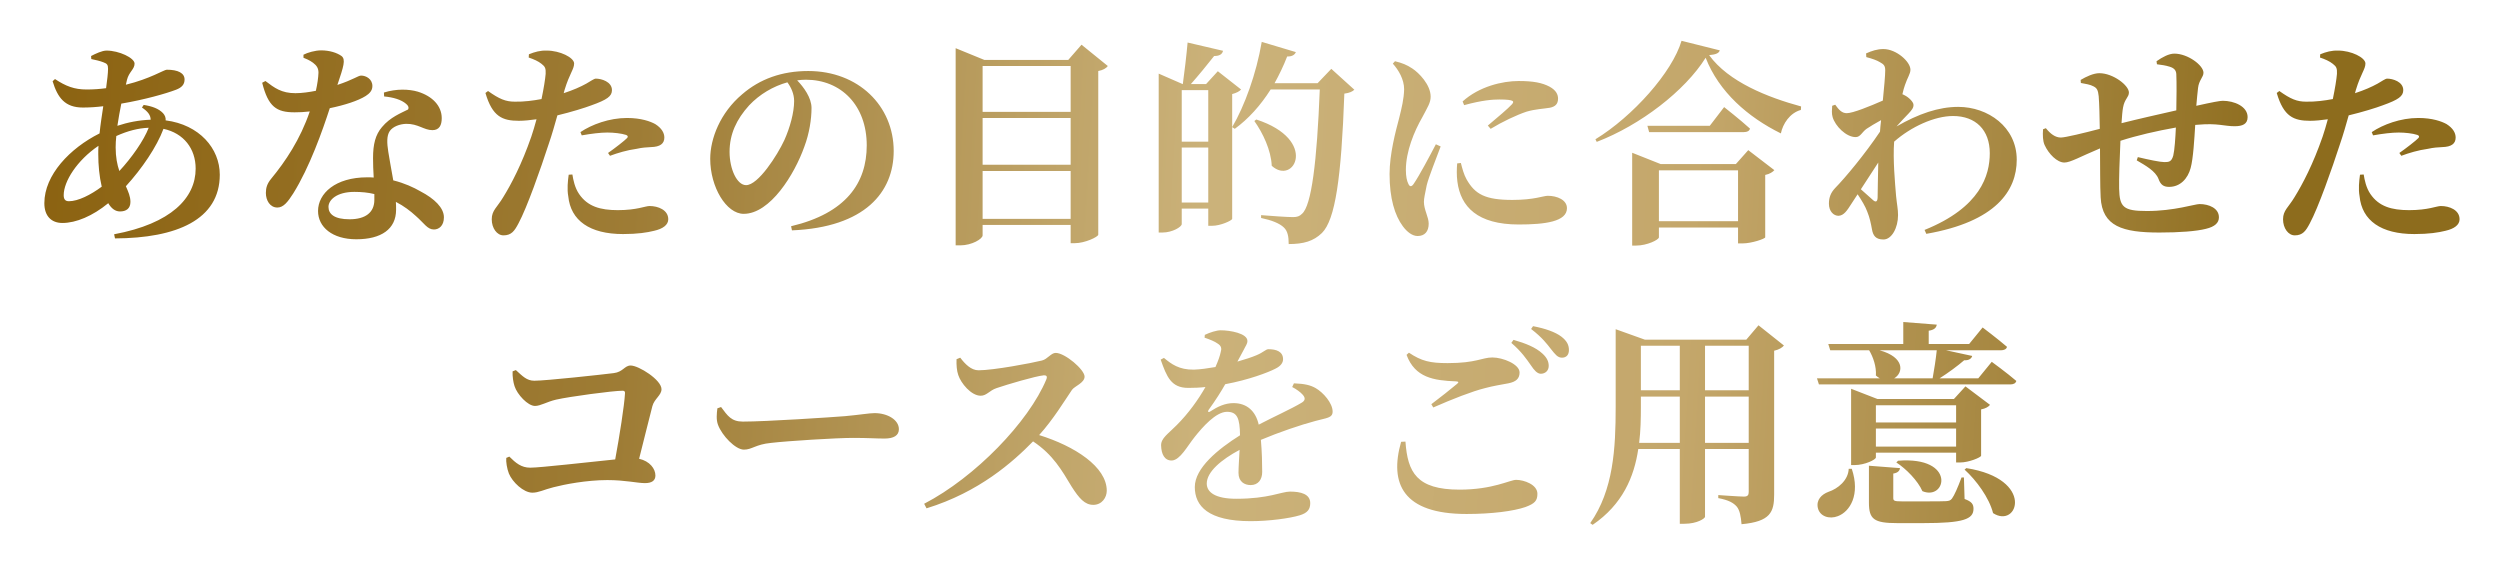 <svg width="276" height="63" viewBox="0 0 276 63" fill="none" xmlns="http://www.w3.org/2000/svg">
<g filter="url(#filter0_d_46_286)">
<path d="M12.768 14.264C12.768 15.344 12.936 16.184 13.176 16.88C14.52 15.44 15.888 13.496 16.416 12.104C15.264 12.152 14.112 12.44 12.84 13.016C12.792 13.448 12.768 13.88 12.768 14.264ZM7.608 20.216C8.616 20.216 10.008 19.52 11.232 18.608C10.968 17.504 10.848 16.232 10.848 15.008C10.848 14.72 10.848 14.408 10.872 14.096C8.496 15.704 7.032 18.032 7.032 19.544C7.032 20 7.2 20.216 7.608 20.216ZM15.672 9.872L15.864 9.584C16.8 9.728 17.52 9.992 18 10.496C18.216 10.736 18.312 11 18.288 11.288C22.008 11.768 24.264 14.384 24.264 17.288C24.264 22.256 19.488 24.296 12.696 24.32L12.6 23.864C18.888 22.688 21.6 19.856 21.6 16.616C21.6 14.408 20.28 12.704 18.048 12.224C17.304 14.216 15.672 16.616 13.896 18.56C14.16 19.16 14.4 19.688 14.4 20.288C14.4 21.032 13.92 21.344 13.248 21.344C12.72 21.344 12.288 21.008 11.952 20.432C10.224 21.848 8.4 22.616 6.888 22.616C5.688 22.616 4.896 21.872 4.896 20.432C4.896 17.312 7.728 14.36 10.992 12.728C11.088 11.744 11.256 10.712 11.4 9.728C10.632 9.824 9.864 9.872 9.144 9.872C7.176 9.872 6.36 8.792 5.808 6.968L6.072 6.728C7.272 7.52 8.208 7.88 9.552 7.88C10.296 7.88 11.016 7.832 11.712 7.736C11.832 6.848 11.928 6.08 11.928 5.6C11.928 5.168 11.832 5.024 11.424 4.88C11.064 4.736 10.56 4.616 10.08 4.52L10.056 4.184C10.56 3.92 11.28 3.584 11.76 3.584C13.152 3.584 14.856 4.4 14.856 5.024C14.856 5.648 14.232 5.936 14.016 6.824L13.896 7.352C16.56 6.704 18.12 5.696 18.408 5.696C19.68 5.696 20.376 6.08 20.376 6.776C20.376 7.328 20.064 7.664 19.44 7.904C18.312 8.336 15.936 9.008 13.392 9.44C13.224 10.256 13.08 11.096 12.96 11.888C14.112 11.504 15.336 11.264 16.632 11.216C16.632 10.712 16.32 10.304 15.672 9.872ZM33.504 4.376V4.04C33.96 3.8 34.8 3.56 35.448 3.56C36.384 3.56 37.2 3.824 37.704 4.184C38.184 4.568 37.944 5.312 37.248 7.376C39 6.8 39.552 6.344 39.864 6.344C40.416 6.344 41.112 6.728 41.112 7.496C41.112 8.024 40.776 8.336 40.368 8.6C39.528 9.128 38.04 9.608 36.408 9.944C35.616 12.392 34.176 16.472 32.376 19.352C31.776 20.288 31.296 20.912 30.624 20.912C29.808 20.912 29.352 20.12 29.352 19.304C29.352 18.728 29.496 18.272 29.928 17.744C31.512 15.824 33.144 13.4 34.2 10.304C33.6 10.376 33.048 10.4 32.52 10.4C30.528 10.4 29.616 9.8 28.944 7.136L29.304 6.944C30.312 7.712 31.08 8.288 32.616 8.288C33.312 8.288 34.152 8.168 34.872 8.024C35.04 7.28 35.136 6.608 35.16 6.032C35.16 5.528 34.968 5.24 34.56 4.928C34.176 4.64 33.744 4.472 33.504 4.376ZM41.328 20.072C41.328 19.856 41.328 19.64 41.328 19.424C40.656 19.256 39.912 19.184 39.12 19.184C37.176 19.184 36.264 20.072 36.264 20.84C36.264 21.632 36.912 22.208 38.592 22.208C40.368 22.208 41.328 21.44 41.328 20.072ZM42.408 8.648L42.384 8.216C43.752 7.784 45.144 7.832 46.128 8.12C47.76 8.624 48.768 9.704 48.768 11.048C48.768 11.816 48.504 12.368 47.736 12.368C46.8 12.368 46.152 11.648 44.832 11.672C44.136 11.696 43.392 11.96 43.032 12.464C42.672 12.992 42.72 13.808 42.864 14.744C42.96 15.44 43.2 16.616 43.416 17.912C44.664 18.224 45.648 18.68 46.44 19.136C47.952 19.928 49.008 20.936 49.008 21.992C49.008 22.928 48.456 23.336 47.904 23.336C47.184 23.336 46.848 22.664 45.912 21.848C45.312 21.296 44.592 20.744 43.704 20.288C43.728 20.576 43.728 20.864 43.728 21.152C43.728 23.288 42.096 24.416 39.336 24.416C36.696 24.416 35.112 23.072 35.112 21.296C35.112 19.352 37.032 17.576 40.536 17.576C40.776 17.576 41.016 17.576 41.256 17.6C41.208 16.832 41.184 16.088 41.184 15.44C41.184 13.928 41.448 12.872 42.168 12.032C43.08 10.928 44.304 10.472 45.048 10.088C45.168 9.872 45.072 9.656 44.832 9.464C44.304 9.008 43.44 8.744 42.408 8.648ZM64.224 12.944L64.08 12.584C65.328 11.744 67.272 11.024 69.216 11.024C70.8 11.024 71.808 11.408 72.336 11.696C73.056 12.152 73.344 12.68 73.344 13.184C73.344 13.856 72.888 14.216 71.856 14.24C71.424 14.264 70.896 14.288 70.272 14.432C69.216 14.576 68.184 14.888 67.344 15.2L67.128 14.888C67.824 14.408 69 13.496 69.24 13.232C69.36 13.088 69.312 12.968 69.12 12.896C68.616 12.728 67.752 12.632 67.056 12.632C66.312 12.632 65.304 12.752 64.224 12.944ZM62.328 7.928L62.232 8.288C63.264 7.952 64.08 7.592 64.728 7.232C65.208 6.968 65.568 6.68 65.784 6.68C66.384 6.68 67.56 7.016 67.56 7.952C67.56 8.624 67.032 9.008 65.28 9.632C64.584 9.896 63.048 10.376 61.536 10.736C61.248 11.744 60.936 12.872 60.576 13.904C59.688 16.64 58.176 20.936 57.24 22.664C56.808 23.48 56.472 23.984 55.584 23.984C54.864 23.984 54.288 23.192 54.288 22.208C54.288 21.224 54.888 20.888 55.56 19.76C56.448 18.32 57.6 16.136 58.656 13.088C58.848 12.536 59.04 11.864 59.232 11.168C58.56 11.264 57.84 11.336 57.288 11.336C55.464 11.336 54.36 10.88 53.592 8.264L53.88 8.048C55.128 8.936 55.824 9.224 56.832 9.224C57.84 9.248 58.896 9.104 59.784 8.936C60.024 7.784 60.192 6.752 60.24 6.152C60.264 5.552 60.192 5.36 59.784 5.048C59.424 4.76 58.944 4.544 58.368 4.352L58.392 3.992C59.04 3.728 59.664 3.56 60.36 3.584C61.824 3.584 63.36 4.352 63.384 5C63.384 5.648 62.88 6.104 62.328 7.928ZM62.784 17.288L63.192 17.264C63.288 17.864 63.456 18.728 63.936 19.424C64.872 20.792 66.264 21.2 68.208 21.2C70.32 21.2 71.232 20.744 71.712 20.744C72.648 20.744 73.776 21.176 73.776 22.208C73.776 22.832 73.176 23.264 72.216 23.48C71.448 23.672 70.392 23.84 68.784 23.84C65.112 23.84 63 22.352 62.736 19.664C62.592 18.896 62.688 17.96 62.784 17.288ZM87.672 9.152C87.672 8.36 87.336 7.64 86.928 7.088C85.368 7.52 83.856 8.408 82.704 9.632C81.312 11.168 80.544 12.8 80.544 14.768C80.544 16.664 81.36 18.44 82.368 18.44C83.712 18.44 85.824 15.128 86.592 13.472C87.216 12.08 87.672 10.424 87.672 9.152ZM87.432 23.432L87.336 22.976C93.408 21.536 95.688 18.2 95.688 14.048C95.688 9.632 92.856 6.8 88.968 6.8C88.656 6.8 88.32 6.824 88.008 6.872C88.728 7.616 89.592 8.792 89.592 9.92C89.592 11.144 89.352 12.728 88.8 14.192C87.72 17.24 85.032 21.608 82.104 21.608C80.184 21.608 78.408 18.656 78.408 15.536C78.408 13.304 79.512 10.448 81.936 8.408C83.88 6.728 86.304 5.84 89.232 5.84C94.752 5.84 98.664 9.68 98.664 14.672C98.664 19.208 95.496 23.096 87.432 23.432ZM108.48 22.16H118.2V16.88H108.48V22.16ZM118.2 11.024H108.48V16.184H118.2V11.024ZM118.2 5.288H108.48V10.352H118.2V5.288ZM119.4 2.936L122.304 5.288C122.136 5.528 121.776 5.744 121.248 5.84V23.912C121.224 24.152 119.784 24.848 118.656 24.848H118.2V22.832H108.48V23.984C108.48 24.368 107.304 25.088 106.008 25.088H105.504V3.32L108.672 4.616H117.936L119.4 2.936ZM130.464 20.36H133.392V14.288H130.464V20.36ZM133.392 7.952H130.464V13.64H133.392V7.952ZM134.448 5.864L137.016 7.88C136.848 8.072 136.512 8.264 136.032 8.384V22.16C136.008 22.352 134.736 22.928 133.824 22.928H133.392V21.032H130.464V22.736C130.464 23.048 129.432 23.672 128.328 23.672H127.92V6.128L130.56 7.28H130.584C130.752 6.08 130.992 4.064 131.112 2.696L135.024 3.608C134.928 4.016 134.592 4.184 134.04 4.184C133.344 5.072 132.264 6.392 131.472 7.28H133.152L134.448 5.864ZM146.976 5.6L149.52 7.904C149.328 8.096 148.992 8.264 148.416 8.336C148.08 17.696 147.408 22.256 145.944 23.72C145.008 24.632 143.904 24.944 142.272 24.944C142.272 24.104 142.152 23.504 141.744 23.12C141.288 22.664 140.376 22.304 139.224 22.064V21.752C140.4 21.848 142.104 21.968 142.752 21.968C143.208 21.968 143.472 21.872 143.736 21.608C144.792 20.72 145.392 15.824 145.704 7.88H140.28C139.152 9.656 137.832 11.12 136.32 12.224L136.032 12.032C137.4 9.704 138.696 6.152 139.296 2.624L143.064 3.752C142.944 4.04 142.656 4.256 142.104 4.232C141.696 5.288 141.216 6.272 140.712 7.184H145.464L146.976 5.6ZM138.48 11.36L138.696 11.192C145.608 13.448 142.848 18.536 140.4 16.304C140.328 14.576 139.416 12.68 138.48 11.36ZM158.52 13.928L159.048 14.168C158.568 15.464 157.728 17.552 157.512 18.44C157.32 19.4 157.2 19.904 157.2 20.288C157.2 21.152 157.728 21.968 157.728 22.688C157.728 23.552 157.296 24.056 156.504 24.056C155.928 24.056 155.352 23.624 154.872 22.976C153.984 21.776 153.408 19.904 153.408 17.216C153.408 15.008 154.08 12.488 154.464 11.048C154.752 9.896 154.992 8.912 155.016 7.856C155.016 6.752 154.392 5.72 153.768 5.024L154.008 4.76C154.8 4.952 155.328 5.168 155.904 5.552C156.648 6.032 157.944 7.352 157.944 8.672C157.944 9.344 157.608 9.824 157.032 10.928C156.12 12.512 155.208 14.72 155.208 16.76C155.208 17.504 155.328 17.984 155.472 18.272C155.616 18.632 155.832 18.656 156.072 18.296C156.672 17.432 157.896 15.128 158.52 13.928ZM160.872 16.04L161.28 15.992C161.424 16.568 161.616 17.288 161.904 17.792C162.84 19.448 163.968 20.072 166.968 20.072C169.392 20.072 170.376 19.616 170.88 19.616C171.912 19.616 172.992 20.072 172.992 20.984C172.992 22.472 170.568 22.784 167.664 22.784C163.128 22.784 161.256 20.84 160.896 18.056C160.8 17.336 160.824 16.616 160.872 16.04ZM161.64 9.608L161.472 9.2C163.296 7.544 165.864 6.944 167.664 6.944C169.272 6.944 170.256 7.136 171.072 7.568C171.816 7.976 172.008 8.456 172.008 8.888C172.008 9.488 171.696 9.776 171.096 9.896C170.376 10.016 169.512 10.04 168.528 10.328C167.448 10.688 165.864 11.432 164.568 12.224L164.256 11.864C165.312 10.976 166.512 9.968 166.92 9.512C167.16 9.224 167.28 8.984 165.528 8.984C164.808 8.984 163.656 9.056 161.64 9.608ZM183.144 22.424H191.88V16.808H183.144V22.424ZM191.64 16.112L193.008 14.576L195.888 16.784C195.72 16.976 195.384 17.216 194.88 17.312V24.2C194.856 24.368 193.368 24.872 192.384 24.872H191.88V23.12H183.144V24.2C183.144 24.464 181.848 25.112 180.624 25.112H180.192V14.864L183.336 16.112H191.64ZM188.76 11.888L190.344 9.824C190.344 9.824 192.12 11.216 193.2 12.2C193.128 12.464 192.888 12.584 192.528 12.584H182.064L181.872 11.888H188.76ZM185.64 2.504L189.864 3.56C189.768 3.872 189.456 4.016 188.688 4.088C190.824 7.04 195.144 8.744 198.84 9.752L198.816 10.136C197.592 10.472 196.824 11.672 196.608 12.728C192.96 10.928 189.768 8.144 188.304 4.376C186.024 8.024 181.104 11.816 176.28 13.664L176.136 13.376C180.264 10.856 184.632 5.96 185.64 2.504ZM207.36 15.944L205.44 18.896C205.944 19.352 206.52 19.856 206.76 20.072C207.072 20.36 207.264 20.288 207.288 19.832C207.312 19.016 207.312 17.528 207.36 15.944ZM206.04 4.304L206.016 3.896C206.664 3.608 207.24 3.416 207.936 3.416C209.352 3.416 210.912 4.808 210.912 5.696C210.912 6.152 210.576 6.584 210.312 7.376C210.216 7.64 210.12 7.976 210.024 8.408C210.096 8.432 210.168 8.456 210.24 8.504C210.744 8.744 211.248 9.272 211.248 9.56C211.272 9.896 211.056 10.16 210.696 10.544C210.336 10.928 209.832 11.432 209.376 11.96C211.8 10.568 214.008 9.8 216.192 9.8C219.456 9.8 222.648 12.008 222.648 15.632C222.648 19.04 220.368 22.472 212.664 23.816L212.472 23.384C218.664 20.888 219.672 17.336 219.672 14.912C219.672 12.344 218.112 10.808 215.616 10.808C213.552 10.808 210.96 12.008 209.112 13.64C208.968 15.632 209.208 18.176 209.328 19.64C209.424 20.6 209.544 21.08 209.544 21.752C209.544 23.144 208.848 24.44 207.936 24.44C207.072 24.44 206.784 24.008 206.664 23.312C206.544 22.664 206.424 22.04 206.136 21.344C205.944 20.816 205.536 20.12 205.08 19.448L204.36 20.552C203.928 21.224 203.568 21.8 202.968 21.824C202.44 21.824 201.912 21.344 201.912 20.48C201.912 19.784 202.128 19.256 202.608 18.752C203.712 17.624 205.896 15.008 207.552 12.536C207.576 12.128 207.624 11.696 207.672 11.264C207.048 11.6 206.424 11.984 206.064 12.224C205.56 12.584 205.392 13.136 204.864 13.136C203.808 13.136 202.608 11.912 202.32 10.928C202.2 10.544 202.248 10.088 202.272 9.68L202.608 9.56C203.016 10.136 203.352 10.496 203.88 10.496C204.552 10.496 206.448 9.728 207.864 9.104C208.008 7.616 208.128 6.368 208.128 5.768C208.128 5.24 207.96 5.096 207.528 4.856C207.216 4.664 206.688 4.472 206.04 4.304ZM238.128 5.096L238.08 4.76C238.728 4.304 239.448 3.92 240.048 3.92C241.536 3.92 243.264 5.216 243.264 6.032C243.264 6.512 242.76 6.848 242.664 7.712C242.592 8.264 242.544 8.936 242.472 9.68C244.296 9.272 245.088 9.128 245.4 9.128C246.624 9.128 248.136 9.728 248.136 10.928C248.136 11.696 247.584 11.936 246.696 11.936C245.544 11.936 244.824 11.576 242.664 11.768L242.352 11.792C242.256 13.352 242.136 15.488 241.848 16.544C241.536 17.72 240.696 18.632 239.472 18.632C238.872 18.632 238.536 18.416 238.296 17.744C237.96 16.88 236.88 16.28 235.896 15.704L236.016 15.344C237.216 15.632 238.488 15.896 238.944 15.896C239.472 15.896 239.736 15.848 239.928 15.176C240.072 14.6 240.168 13.184 240.216 12.08C238.152 12.44 235.872 12.968 234.096 13.544C234 15.56 233.928 17.816 233.952 18.824C234 20.864 234.408 21.296 237.024 21.296C240.024 21.296 242.304 20.528 242.832 20.528C243.864 20.528 244.968 20.984 244.968 21.992C244.968 22.592 244.536 23.024 243.528 23.264C242.496 23.528 240.648 23.672 238.392 23.672C234.336 23.672 232.08 23 231.912 19.784C231.84 18.464 231.864 16.496 231.84 14.384C229.656 15.296 228.576 15.944 227.904 15.944C227.112 15.944 226.176 15.008 225.72 14C225.528 13.568 225.504 12.944 225.552 12.272L225.864 12.152C226.368 12.776 226.896 13.184 227.52 13.184C228 13.184 230.088 12.68 231.816 12.224C231.792 10.832 231.768 9.512 231.696 8.624C231.624 7.952 231.504 7.736 231.144 7.544C230.76 7.328 230.232 7.256 229.728 7.16L229.704 6.824C230.304 6.464 231.12 6.08 231.768 6.08C233.28 6.08 235.032 7.424 235.032 8.216C235.032 8.744 234.552 8.912 234.384 9.872C234.312 10.256 234.264 10.856 234.216 11.6C236.016 11.144 238.464 10.592 240.264 10.184C240.288 8.888 240.312 7.184 240.264 6.176C240.24 5.744 240 5.504 239.52 5.36C239.064 5.216 238.656 5.168 238.128 5.096ZM261.984 12.944L261.84 12.584C263.088 11.744 265.032 11.024 266.976 11.024C268.56 11.024 269.568 11.408 270.096 11.696C270.816 12.152 271.104 12.68 271.104 13.184C271.104 13.856 270.648 14.216 269.616 14.24C269.184 14.264 268.656 14.288 268.032 14.432C266.976 14.576 265.944 14.888 265.104 15.2L264.888 14.888C265.584 14.408 266.76 13.496 267 13.232C267.12 13.088 267.072 12.968 266.88 12.896C266.376 12.728 265.512 12.632 264.816 12.632C264.072 12.632 263.064 12.752 261.984 12.944ZM260.088 7.928L259.992 8.288C261.024 7.952 261.84 7.592 262.488 7.232C262.968 6.968 263.328 6.68 263.544 6.68C264.144 6.68 265.32 7.016 265.32 7.952C265.32 8.624 264.792 9.008 263.04 9.632C262.344 9.896 260.808 10.376 259.296 10.736C259.008 11.744 258.696 12.872 258.336 13.904C257.448 16.64 255.936 20.936 255 22.664C254.568 23.48 254.232 23.984 253.344 23.984C252.624 23.984 252.048 23.192 252.048 22.208C252.048 21.224 252.648 20.888 253.32 19.76C254.208 18.32 255.36 16.136 256.416 13.088C256.608 12.536 256.8 11.864 256.992 11.168C256.32 11.264 255.6 11.336 255.048 11.336C253.224 11.336 252.12 10.88 251.352 8.264L251.64 8.048C252.888 8.936 253.584 9.224 254.592 9.224C255.6 9.248 256.656 9.104 257.544 8.936C257.784 7.784 257.952 6.752 258 6.152C258.024 5.552 257.952 5.36 257.544 5.048C257.184 4.76 256.704 4.544 256.128 4.352L256.152 3.992C256.8 3.728 257.424 3.56 258.12 3.584C259.584 3.584 261.12 4.352 261.144 5C261.144 5.648 260.64 6.104 260.088 7.928ZM260.544 17.288L260.952 17.264C261.048 17.864 261.216 18.728 261.696 19.424C262.632 20.792 264.024 21.2 265.968 21.2C268.08 21.2 268.992 20.744 269.472 20.744C270.408 20.744 271.536 21.176 271.536 22.208C271.536 22.832 270.936 23.264 269.976 23.48C269.208 23.672 268.152 23.84 266.544 23.84C262.872 23.84 260.76 22.352 260.496 19.664C260.352 18.896 260.448 17.96 260.544 17.288ZM56.59 39L56.95 38.856C57.694 39.528 58.15 40.032 58.99 40.032C60.262 40.032 66.43 39.36 67.75 39.192C68.782 39.072 68.95 38.352 69.622 38.352C70.51 38.352 73.03 39.936 73.03 40.968C73.03 41.64 72.238 42.024 72.022 42.84C71.662 44.184 71.134 46.416 70.558 48.648C71.734 48.912 72.358 49.752 72.358 50.496C72.358 51.048 71.974 51.336 71.206 51.336C70.342 51.336 69.046 51 67.054 51C64.75 51 62.302 51.48 61.102 51.792C60.046 52.056 59.47 52.392 58.774 52.392C57.79 52.392 56.566 51.216 56.182 50.28C55.966 49.728 55.846 48.96 55.894 48.552L56.23 48.408C56.926 49.104 57.55 49.632 58.534 49.632C59.638 49.632 65.062 49.008 67.918 48.72C68.398 46.128 68.926 42.768 68.998 41.448C69.022 41.232 68.95 41.136 68.734 41.136C67.678 41.136 62.854 41.784 61.39 42.12C60.358 42.36 59.686 42.816 59.062 42.816C58.27 42.816 57.094 41.544 56.806 40.632C56.662 40.2 56.566 39.552 56.59 39ZM79.198 43.08L79.606 42.936C80.326 43.896 80.734 44.544 82.006 44.544C84.574 44.544 91.822 44.064 93.286 43.944C94.894 43.8 95.974 43.608 96.55 43.608C97.99 43.608 99.238 44.352 99.238 45.384C99.238 46.08 98.662 46.416 97.654 46.416C96.694 46.416 95.854 46.344 94.174 46.344C92.35 46.344 86.974 46.68 85.126 46.896C83.398 47.064 83.038 47.64 82.126 47.64C81.19 47.64 79.702 46.08 79.27 44.904C79.054 44.352 79.126 43.656 79.198 43.08ZM105.602 37.656L106.01 37.488C106.538 38.184 107.21 38.88 108.026 38.88C109.682 38.88 113.882 38.088 115.034 37.8C115.634 37.656 116.042 36.96 116.546 36.96C117.578 36.96 119.738 38.808 119.738 39.576C119.738 40.272 118.634 40.632 118.346 41.04C117.53 42.24 116.282 44.304 114.722 46.032C118.658 47.256 122.186 49.536 122.186 52.176C122.186 52.92 121.658 53.736 120.698 53.736C119.762 53.736 119.138 53.016 118.322 51.744C117.218 49.92 116.282 48.216 114.05 46.728C111.842 48.984 108.122 52.32 102.29 54.12L102.026 53.616C107.666 50.688 113.57 44.568 115.514 39.888C115.658 39.528 115.514 39.432 115.25 39.432C114.29 39.528 111.218 40.44 110.018 40.848C109.226 41.112 108.938 41.688 108.266 41.688C107.21 41.688 106.082 40.296 105.794 39.408C105.626 38.928 105.578 38.304 105.602 37.656ZM142.658 40.728L142.85 40.32C144.05 40.368 144.65 40.512 145.25 40.848C146.09 41.328 147.122 42.504 147.122 43.44C147.122 44.16 146.426 44.136 145.226 44.472C143.594 44.904 141.194 45.72 139.202 46.56C139.322 47.88 139.346 49.248 139.346 50.112C139.346 50.928 138.914 51.552 138.074 51.552C137.378 51.552 136.73 51.168 136.73 50.208C136.73 49.584 136.802 48.672 136.85 47.664C134.834 48.744 133.226 50.088 133.226 51.384C133.226 52.344 134.162 53.064 136.49 53.064C140.066 53.064 141.482 52.272 142.418 52.272C143.594 52.272 144.65 52.536 144.65 53.544C144.65 54.216 144.362 54.624 143.498 54.888C142.394 55.224 140.114 55.536 138.074 55.536C133.37 55.536 131.906 53.856 131.906 51.768C131.906 49.68 134.45 47.592 136.898 46.056C136.874 44.16 136.586 43.464 135.458 43.464C134.234 43.464 132.746 45.168 131.906 46.224C131.042 47.304 130.298 48.768 129.386 48.84C128.57 48.864 128.21 48.144 128.186 47.184C128.162 46.368 128.978 45.888 129.914 44.928C131.21 43.632 132.29 42.12 133.082 40.728C132.458 40.8 131.81 40.824 131.186 40.824C129.29 40.824 128.81 39.6 128.138 37.704L128.498 37.512C129.314 38.184 130.154 38.832 131.81 38.808C132.53 38.784 133.346 38.664 134.186 38.52C134.498 37.824 134.69 37.248 134.762 36.888C134.882 36.504 134.858 36.192 134.426 35.928C134.09 35.688 133.61 35.496 132.986 35.28L133.01 34.968C133.562 34.704 134.306 34.464 134.762 34.464C135.794 34.464 137.714 34.8 137.714 35.64C137.714 35.976 137.522 36.168 137.306 36.624L136.61 37.92C137.45 37.68 138.194 37.44 138.698 37.224C139.514 36.888 139.73 36.552 140.042 36.552C140.906 36.552 141.65 36.816 141.65 37.656C141.65 38.016 141.434 38.4 140.786 38.712C139.994 39.12 137.858 39.936 135.266 40.416C134.834 41.184 134.234 42.144 133.418 43.272C133.322 43.44 133.394 43.56 133.586 43.44C134.426 42.888 135.242 42.504 136.178 42.504C137.666 42.504 138.626 43.392 138.962 44.88C140.618 44.016 142.586 43.128 143.666 42.48C144.098 42.24 144.146 41.952 143.834 41.592C143.594 41.304 143.09 40.944 142.658 40.728ZM154.682 46.776L155.162 46.752C155.402 50.136 156.386 52.056 161.138 52.056C164.81 52.056 166.706 50.976 167.378 50.976C168.266 50.976 169.73 51.504 169.73 52.512C169.73 53.28 169.442 53.592 168.41 53.976C167.09 54.432 164.69 54.744 161.906 54.744C154.898 54.744 153.362 51.408 154.682 46.776ZM158.234 42.984L158.018 42.624C158.954 41.928 160.178 40.944 160.874 40.368C161.066 40.2 161.042 40.128 160.754 40.104C158.282 40.008 156.218 39.696 155.282 37.176L155.546 36.936C156.938 37.872 157.898 38.088 159.818 38.088C162.986 38.088 163.61 37.464 164.762 37.464C165.914 37.464 167.762 38.208 167.762 39.12C167.762 39.792 167.378 40.152 166.514 40.32C165.746 40.464 164.834 40.608 163.946 40.848C162.506 41.208 160.37 42.048 158.234 42.984ZM169.034 34.32L169.25 34.008C170.618 34.272 171.698 34.656 172.37 35.16C172.994 35.64 173.21 36.096 173.21 36.648C173.21 37.176 172.922 37.488 172.442 37.488C171.962 37.488 171.698 37.128 171.218 36.528C170.786 35.976 170.282 35.28 169.034 34.32ZM166.85 35.856L167.09 35.52C168.434 35.904 169.562 36.36 170.282 37.032C170.81 37.512 170.978 37.944 170.978 38.4C170.978 38.904 170.618 39.264 170.09 39.264C169.706 39.24 169.394 38.904 169.01 38.328C168.554 37.68 167.978 36.816 166.85 35.856ZM188.234 46.896H193.058V41.784H188.234V46.896ZM180.962 46.896H185.45V41.784H181.154V42.912C181.154 44.184 181.13 45.552 180.962 46.896ZM185.45 36.168H181.154V41.088H185.45V36.168ZM193.058 36.168H188.234V41.088H193.058V36.168ZM194.138 33.912L196.946 36.144C196.778 36.36 196.418 36.6 195.866 36.72V52.608C195.866 54.528 195.458 55.584 192.266 55.872C192.194 55.008 192.074 54.336 191.738 53.928C191.378 53.52 190.85 53.208 189.698 52.992V52.656C189.698 52.656 192.05 52.824 192.53 52.824C192.938 52.824 193.058 52.656 193.058 52.32V47.568H188.234V55.056C188.234 55.224 187.394 55.824 185.954 55.824H185.45V47.568H180.866C180.41 50.64 179.138 53.688 175.826 55.944L175.562 55.752C178.13 52.104 178.37 47.472 178.37 42.936V34.344L181.586 35.496H192.794L194.138 33.912ZM204.098 49.752H204.434C205.394 52.608 204.242 54.48 202.898 54.984C201.986 55.344 200.906 55.032 200.69 54.072C200.498 53.184 201.098 52.584 201.866 52.296C202.898 51.96 204.05 51.024 204.098 49.752ZM207.098 47.304H215.954V45.312H207.098V47.304ZM215.954 42.744H207.098V44.64H215.954V42.744ZM216.41 49.056H215.954V47.976H207.098V48.504C207.098 48.744 205.874 49.344 204.746 49.344H204.362V40.92L207.266 42.048H215.714L216.986 40.656L219.698 42.696C219.554 42.888 219.218 43.104 218.714 43.2V48.312C218.69 48.504 217.346 49.056 216.41 49.056ZM209.354 49.056L209.546 48.864C216.002 48.36 214.874 53.328 212.234 52.224C211.73 51.072 210.434 49.752 209.354 49.056ZM216.818 50.712L216.89 53.088C217.682 53.376 217.874 53.664 217.874 54.168C217.874 55.32 216.77 55.752 212.33 55.752H209.45C206.882 55.752 206.33 55.32 206.33 53.496V49.416L209.762 49.68C209.714 49.992 209.498 50.208 209.018 50.28V52.968C209.018 53.28 209.114 53.352 209.954 53.352H212.642C213.602 53.352 214.49 53.352 214.826 53.328C215.186 53.304 215.33 53.256 215.498 53.04C215.762 52.68 216.122 51.864 216.554 50.712H216.818ZM216.89 49.848L217.082 49.68C224.714 50.88 222.77 56.424 220.034 54.648C219.602 52.944 218.186 51.024 216.89 49.848ZM213.818 36.672H207.506C210.314 37.44 210.146 39.168 209.114 39.768H213.362C213.53 38.856 213.722 37.608 213.818 36.672ZM218.402 39.768L219.89 37.944C219.89 37.944 221.57 39.168 222.602 40.056C222.53 40.32 222.29 40.44 221.93 40.44H200.81L200.594 39.768H207.53C207.386 39.696 207.242 39.576 207.098 39.456C207.17 38.472 206.786 37.392 206.354 36.672H202.058L201.842 35.976H210.122V33.552L213.818 33.84C213.77 34.176 213.554 34.416 212.93 34.512V35.976H217.394L218.882 34.152C218.882 34.152 220.538 35.4 221.57 36.288C221.522 36.552 221.234 36.672 220.898 36.672H214.85L217.73 37.296C217.658 37.584 217.37 37.8 216.842 37.776C216.146 38.376 215.114 39.144 214.13 39.768H218.402Z" fill="url(#paint0_linear_46_286)"/>
</g>
<defs>
<filter id="filter0_d_46_286" x="0.896" y="0.504" width="274.64" height="61.92" filterUnits="userSpaceOnUse" color-interpolation-filters="sRGB">
<feFlood flood-opacity="0" result="BackgroundImageFix"/>
<feColorMatrix in="SourceAlpha" type="matrix" values="0 0 0 0 0 0 0 0 0 0 0 0 0 0 0 0 0 0 127 0" result="hardAlpha"/>
<feOffset dy="2"/>
<feGaussianBlur stdDeviation="2"/>
<feComposite in2="hardAlpha" operator="out"/>
<feColorMatrix type="matrix" values="0 0 0 0 0 0 0 0 0 0 0 0 0 0 0 0 0 0 0.25 0"/>
<feBlend mode="normal" in2="BackgroundImageFix" result="effect1_dropShadow_46_286"/>
<feBlend mode="normal" in="SourceGraphic" in2="effect1_dropShadow_46_286" result="shape"/>
</filter>
<linearGradient id="paint0_linear_46_286" x1="2" y1="28" x2="250.5" y2="43" gradientUnits="userSpaceOnUse">
<stop stop-color="#8B6210"/>
<stop offset="0.27" stop-color="#9E7C35"/>
<stop offset="0.525" stop-color="#CBB27A"/>
<stop offset="0.74" stop-color="#C4A76B"/>
<stop offset="1" stop-color="#8D6C1D"/>
</linearGradient>
</defs>
</svg>
